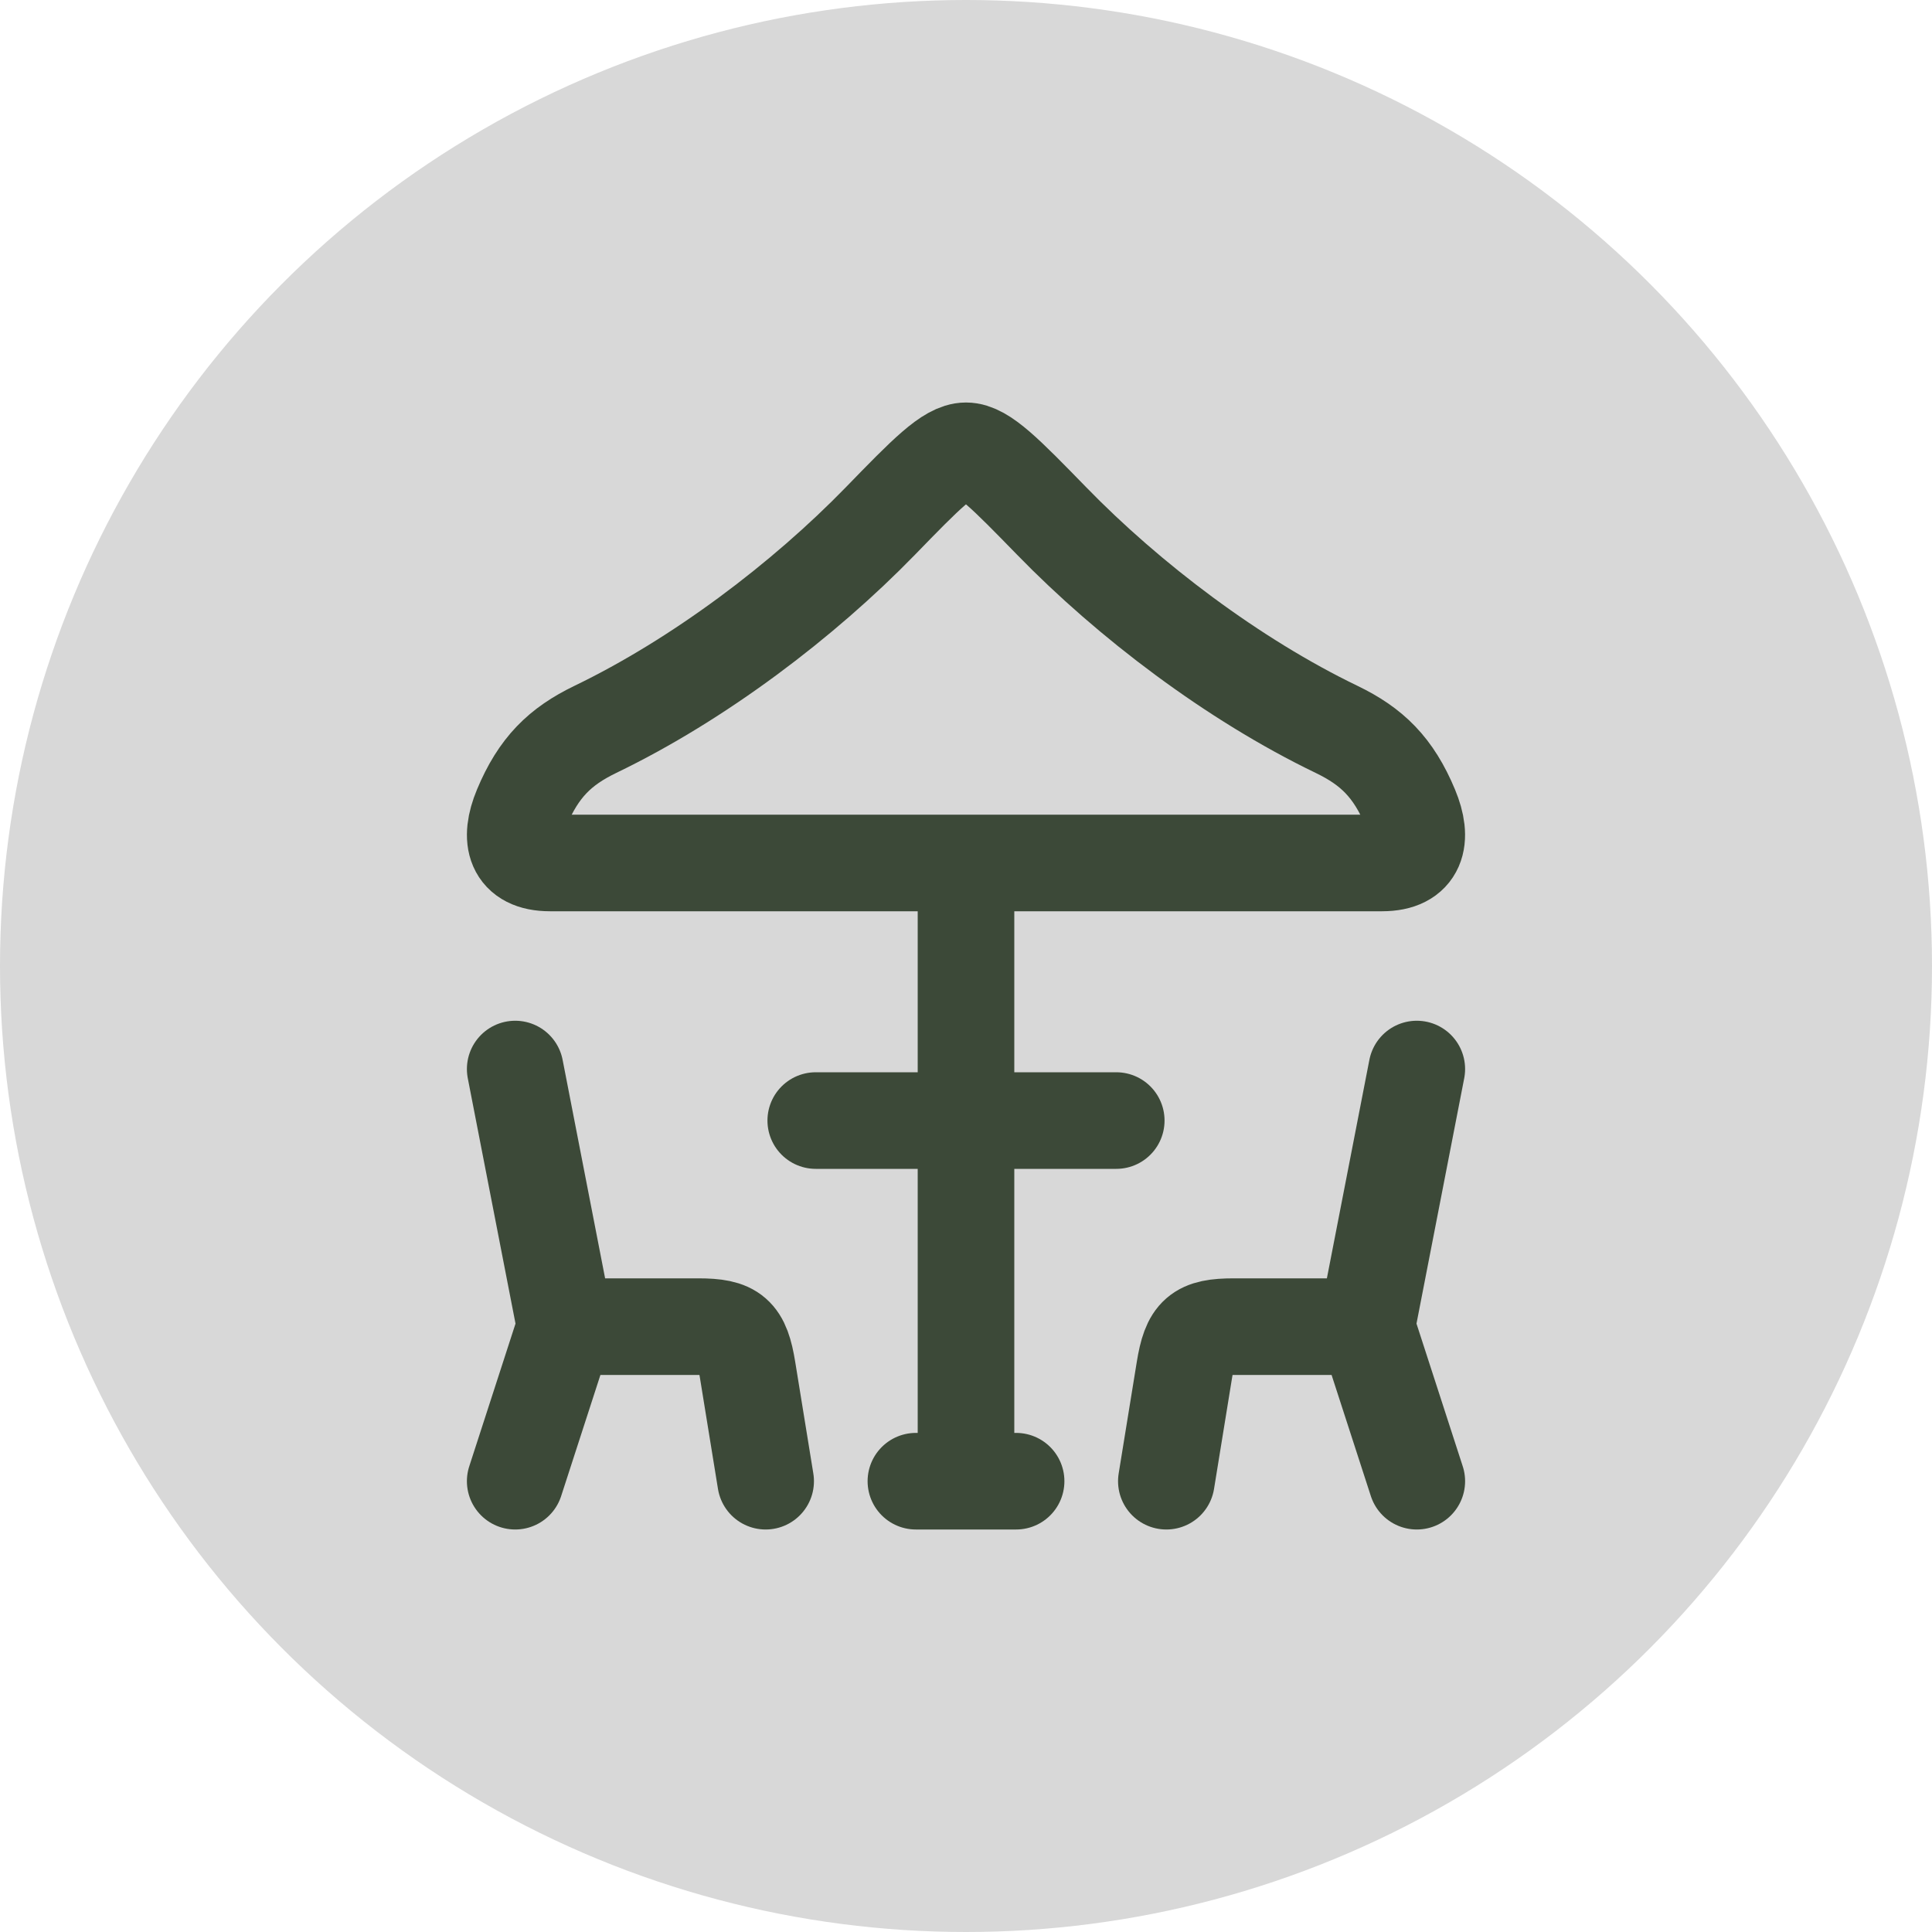 <?xml version="1.0" encoding="UTF-8"?> <svg xmlns="http://www.w3.org/2000/svg" width="30" height="30" viewBox="0 0 30 30" fill="none"><circle cx="15" cy="15" r="15" fill="#D8D8D8"></circle><path d="M15 13.4V23M8 16.6L8.778 20.6M8.778 20.6L8 23M8.778 20.6H10.841C11.389 20.6 11.518 20.712 11.608 21.269L11.889 23M22 16.6L21.222 20.6M21.222 20.6L22 23M21.222 20.6H19.159C18.611 20.6 18.482 20.712 18.392 21.269L18.111 23M14.222 23H15.778M12.667 17.4H17.333M9.244 11.326C10.854 10.55 12.475 9.32 13.67 8.091C14.377 7.363 14.731 7 15 7C15.269 7 15.622 7.364 16.331 8.091C17.525 9.319 19.145 10.55 20.755 11.326C21.302 11.59 21.637 11.914 21.901 12.548C22.103 13.032 22.012 13.4 21.461 13.4H8.539C7.987 13.4 7.897 13.032 8.099 12.548C8.363 11.914 8.698 11.59 9.244 11.326Z" stroke="#3C4938" stroke-width="1.5" stroke-linecap="round" stroke-linejoin="round"></path></svg> 